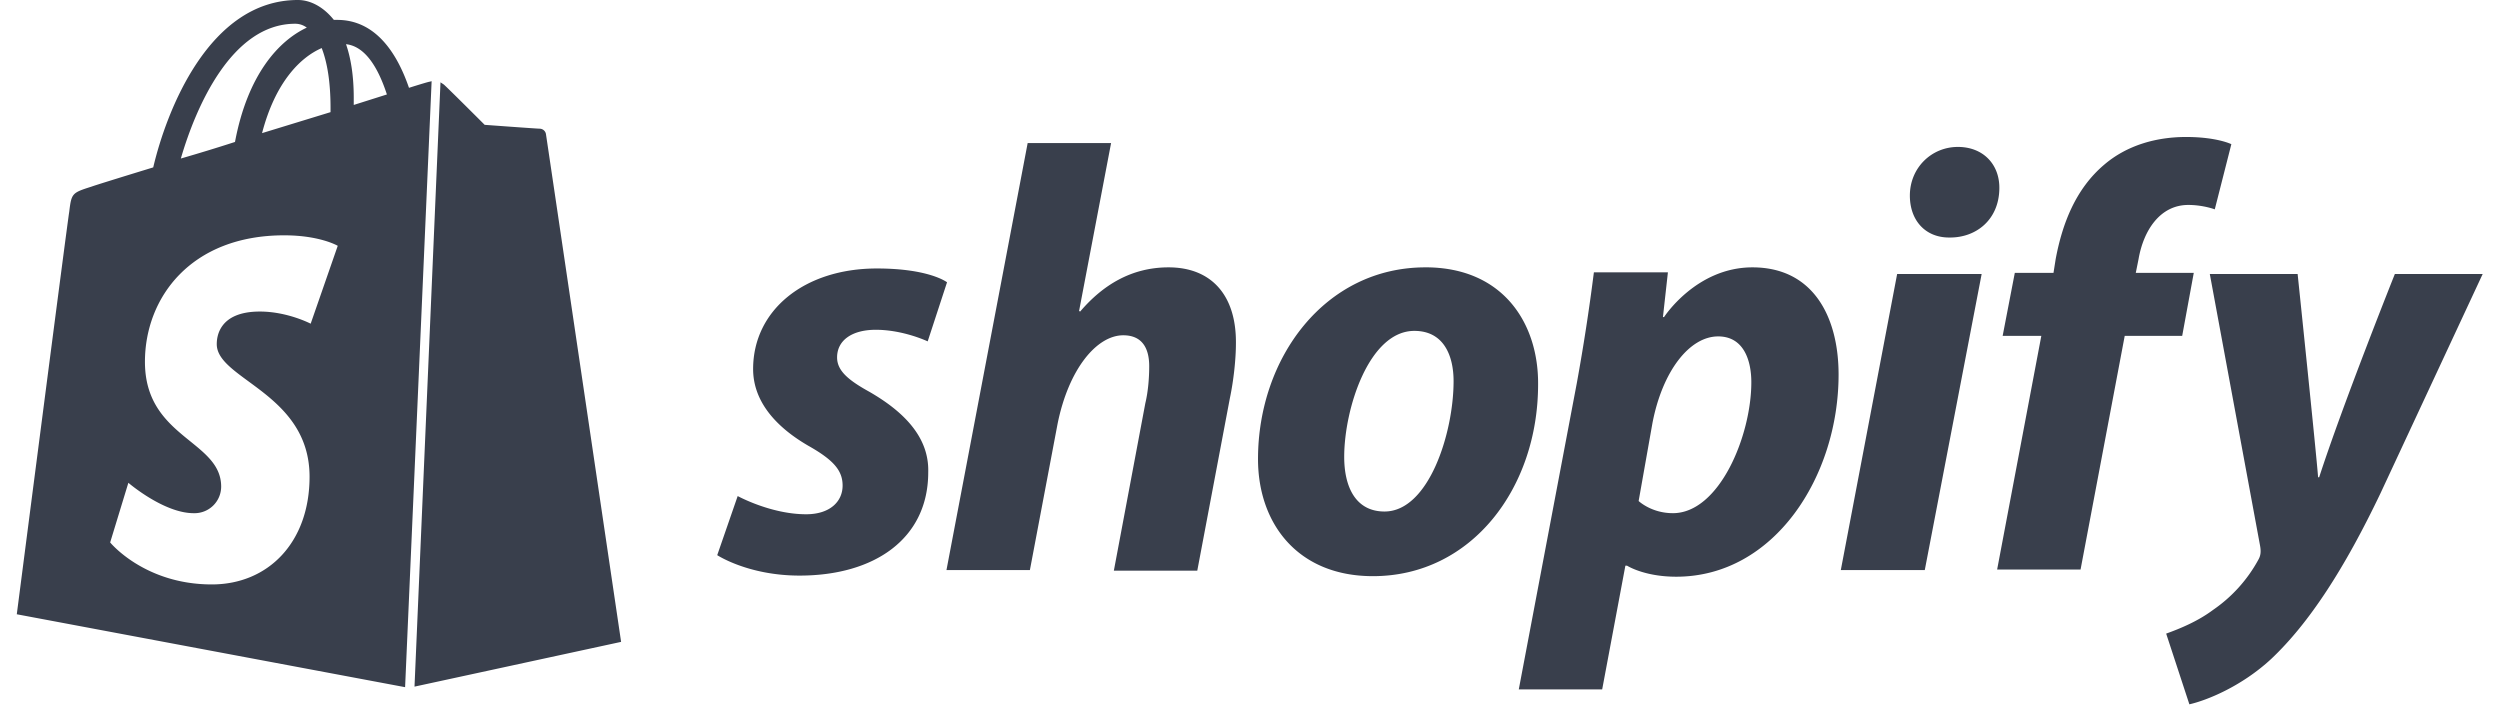 <svg xmlns="http://www.w3.org/2000/svg" width="92" height="26" viewBox="0 0 92 26"><path d="M31.984 14.413c-.772-.427-1.179-.773-1.179-1.26 0-.63.55-1.017 1.423-1.017 1.017 0 1.911.427 1.911.427l.712-2.175s-.65-.508-2.582-.508c-2.683 0-4.554 1.545-4.554 3.7 0 1.219.874 2.154 2.033 2.825.935.528 1.26.915 1.26 1.464 0 .589-.467 1.056-1.341 1.056-1.301 0-2.52-.67-2.52-.67l-.753 2.175s1.138.752 3.029.752c2.765 0 4.736-1.362 4.736-3.801.041-1.342-.975-2.277-2.175-2.968m11.018-4.574c-1.362 0-2.419.65-3.252 1.626l-.04-.02 1.178-6.18h-3.07l-2.988 15.714h3.07l1.016-5.367c.407-2.033 1.444-3.273 2.42-3.273.69 0 .955.468.955 1.139 0 .427-.04.935-.143 1.362l-1.158 6.16h3.07l1.199-6.343c.142-.671.223-1.464.223-2.013.02-1.768-.894-2.805-2.48-2.805m7.948 8.985c-1.056 0-1.483-.894-1.483-2.012 0-1.77.914-4.635 2.581-4.635 1.098 0 1.444.935 1.444 1.85 0 1.91-.915 4.797-2.541 4.797m1.504-8.985c-3.7 0-6.16 3.334-6.16 7.054 0 2.378 1.464 4.31 4.229 4.31 3.639 0 6.078-3.253 6.078-7.055.02-2.215-1.26-4.31-4.147-4.31m9.107 9.047c-.793 0-1.26-.447-1.26-.447l.508-2.867c.366-1.91 1.362-3.191 2.419-3.191.935 0 1.22.874 1.22 1.687 0 1.972-1.18 4.818-2.887 4.818m2.927-9.046c-2.073 0-3.252 1.83-3.252 1.83h-.041l.183-1.647h-2.724a75.432 75.432 0 0 1-.63 4.086l-2.134 11.262h3.069l.854-4.554h.06s.63.407 1.81.407c3.618 0 5.976-3.7 5.976-7.44 0-2.094-.914-3.944-3.17-3.944m7.561-4.432c-.976 0-1.768.773-1.768 1.79 0 .914.569 1.544 1.443 1.544h.04c.956 0 1.79-.65 1.81-1.789.02-.894-.59-1.545-1.525-1.545m-4.309 15.572h3.09l2.093-10.896h-3.11zm12.989-10.937h-2.134l.102-.508c.183-1.057.792-1.992 1.83-1.992.548 0 .975.162.975.162l.61-2.398s-.529-.265-1.667-.265c-1.098 0-2.175.305-3.009 1.017-1.057.894-1.545 2.175-1.789 3.476l-.08.508h-1.424l-.447 2.318h1.423l-1.626 8.598h3.07l1.625-8.598h2.115l.426-2.318zm7.4.041s-1.931 4.838-2.785 7.48h-.04c-.062-.853-.753-7.48-.753-7.48h-3.232l1.85 10.001c.04.224.02.366-.061.509a5.332 5.332 0 0 1-1.667 1.85c-.57.426-1.22.69-1.728.874l.854 2.602c.63-.143 1.91-.651 3.008-1.667 1.403-1.322 2.704-3.334 4.025-6.099l3.761-8.07h-3.232zm-72.877 15.185l7.603-1.647s-2.744-18.56-2.765-18.681a.237.237 0 0 0-.223-.204c-.102 0-2.033-.142-2.033-.142s-1.342-1.342-1.504-1.484l-.122-.081-.956 22.239zm-2.52-23.642c.731.082 1.199.915 1.504 1.85l-1.22.386v-.264c0-.793-.102-1.443-.284-1.972zm-1.301 10.286s-.854-.447-1.87-.447c-1.525 0-1.586.956-1.586 1.2 0 1.3 3.415 1.809 3.415 4.878 0 2.42-1.525 3.964-3.598 3.964-2.48 0-3.74-1.545-3.74-1.545l.67-2.195s1.301 1.118 2.399 1.118a.98.98 0 0 0 1.016-.976c0-1.707-2.805-1.789-2.805-4.594 0-2.358 1.687-4.655 5.123-4.655 1.321 0 1.972.386 1.972.386l-.996 2.866zm-.57-11.038c.143 0 .285.04.427.142-1.037.488-2.175 1.728-2.642 4.208-.692.224-1.362.427-1.993.61.55-1.89 1.87-4.96 4.208-4.96zm1.301 3.11v.143l-2.52.772c.487-1.87 1.402-2.785 2.195-3.13.203.528.325 1.24.325 2.215zm3.72-.996l-.08.02c-.021 0-.306.082-.753.224-.447-1.3-1.24-2.5-2.643-2.5h-.122c-.406-.508-.894-.732-1.321-.732-3.273 0-4.838 4.086-5.326 6.16-1.26.386-2.175.67-2.277.71-.711.225-.732.245-.813.916-.081.488-1.931 14.819-1.931 14.819l14.29 2.683.976-22.3z" fill="#393F4C" fill-rule="evenodd"/></svg>